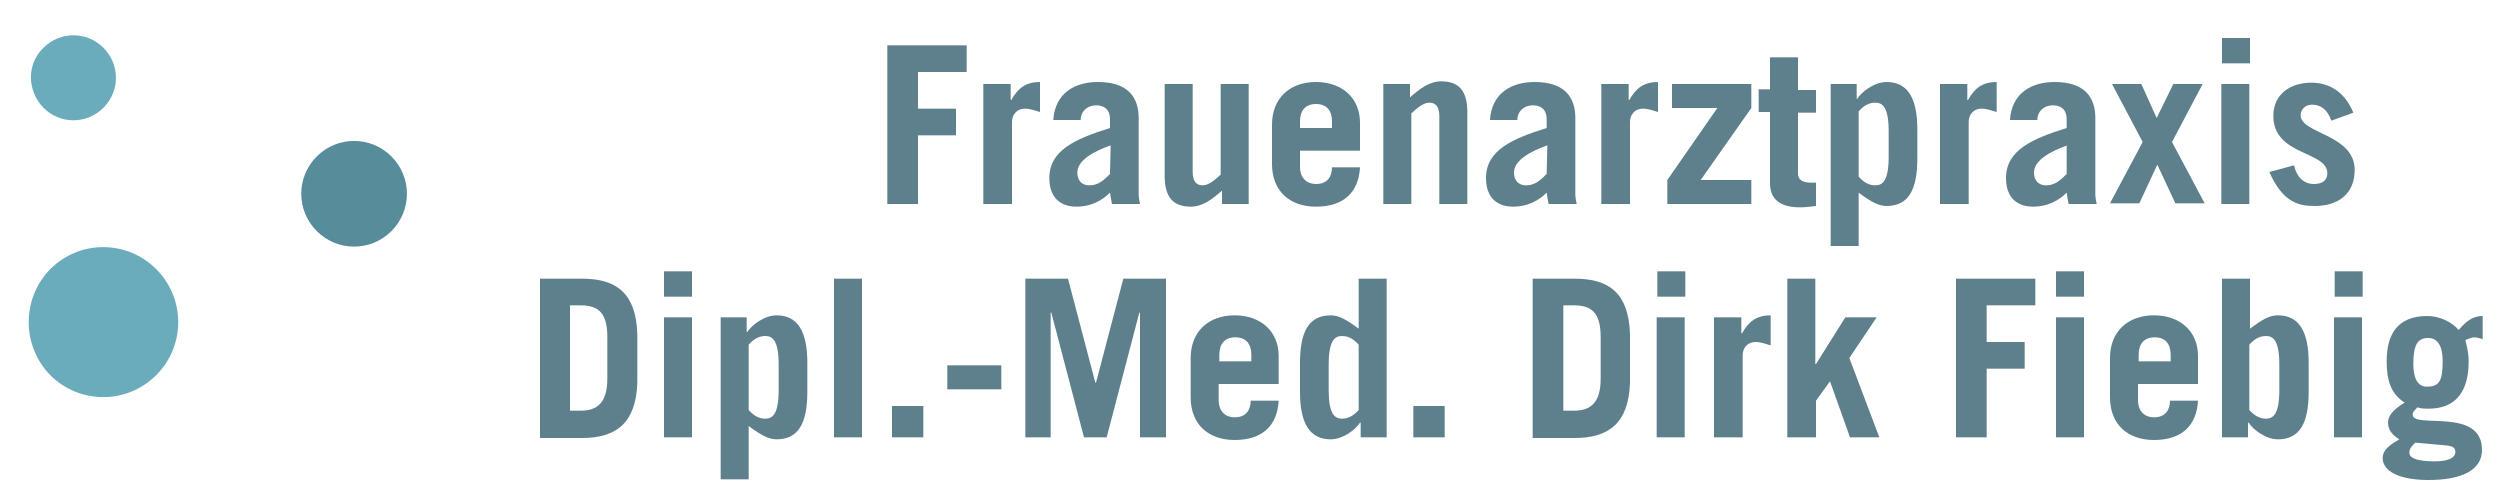 <?xml version="1.0" encoding="utf-8"?>
<!-- Generator: Adobe Illustrator 21.1.0, SVG Export Plug-In . SVG Version: 6.00 Build 0)  -->
<svg version="1.1" id="Ebene_1" xmlns="http://www.w3.org/2000/svg" xmlns:xlink="http://www.w3.org/1999/xlink" x="0px" y="0px"
	 viewBox="0 0 375 73.7" style="enable-background:new 0 0 375 73.7;" xml:space="preserve">
<style type="text/css">
	.st0{enable-background:new    ;}
	.st1{fill:#5E808D;}
	.st2{clip-path:url(#SVGID_2_);}
	.st3{fill:#578C9B;}
	.st4{fill:#6BACBC;}
</style>
<g class="st0">
	<path class="st1" d="M133.1,30.6V6.8H145v4h-7.3v5.5h5.7v4h-5.7v10.3H133.1z"/>
	<path class="st1" d="M147.5,30.6v-18h4.1V15h0.1c1-1.8,2.2-2.7,4.3-2.7v4.5c-0.7-0.2-1.5-0.5-2.2-0.5c-1.4,0-2,1-2,2v12.3H147.5z"
		/>
	<path class="st1" d="M158,17.9c0.3-4,3.3-5.6,6.7-5.6c4.4,0,6.1,2.2,6.1,5.4v11.4c0,0.5,0.1,1,0.2,1.5h-4.2c-0.1-0.5-0.2-1-0.3-1.7
		c-1.2,1.2-2.9,2.1-5,2.1c-2.5,0-4.1-1.4-4.1-4.3c0-4.2,4-5.9,9.1-7.5v-1.3c0-1.6-1-2.1-2.1-2.1c-1.3,0-2.3,0.9-2.3,2.2H158V17.9z
		 M166.6,21.8c-2.5,0.9-5,2.2-5,4.1c0,1.2,0.7,1.9,1.8,1.9c1.3,0,2.1-0.7,3.1-1.7L166.6,21.8L166.6,21.8z"/>
	<path class="st1" d="M187.3,12.6v18h-4v-2c-1.5,1.3-2.9,2.4-4.7,2.4c-2.5,0-3.9-1.3-3.9-4.6V12.6h4.2v13.2c0,1.2,0.4,2,1.5,2
		c0.9,0,1.8-0.8,2.7-1.6V12.6H187.3z"/>
	<path class="st1" d="M195,22.6V25c0,1.8,1.1,2.6,2.4,2.6c1.7,0,2.4-1.1,2.4-2.5h4.2c-0.2,3.7-2.4,5.9-6.6,5.9c-4,0-6.6-2.4-6.6-6.4
		v-5.9c0-3.9,2.6-6.4,6.6-6.4c3.9,0,6.6,2.4,6.6,6.1v4.2H195z M199.8,19.2v-1c0-1.6-0.8-2.6-2.4-2.6s-2.4,1-2.4,2.6v1H199.8z"/>
	<path class="st1" d="M207.5,30.6v-18h4v2c1.5-1.3,2.9-2.4,4.7-2.4c2.5,0,3.9,1.3,3.9,4.6v13.8h-4.2V17.4c0-1.2-0.4-2-1.5-2
		c-0.9,0-1.8,0.8-2.7,1.6v13.6H207.5z"/>
	<path class="st1" d="M223.5,17.9c0.3-4,3.3-5.6,6.7-5.6c4.4,0,6.1,2.2,6.1,5.4v11.4c0,0.5,0.1,1,0.2,1.5h-4.2
		c-0.1-0.5-0.2-1-0.3-1.7c-1.2,1.2-2.9,2.1-5,2.1c-2.5,0-4.1-1.4-4.1-4.3c0-4.2,4-5.9,9.1-7.5v-1.3c0-1.6-1-2.1-2.1-2.1
		c-1.3,0-2.3,0.9-2.3,2.2h-4.1V17.9z M232.1,21.8c-2.5,0.9-5,2.2-5,4.1c0,1.2,0.7,1.9,1.8,1.9c1.3,0,2.1-0.7,3.1-1.7L232.1,21.8
		L232.1,21.8z"/>
	<path class="st1" d="M240.2,30.6v-18h4.1V15h0.1c1-1.8,2.2-2.7,4.3-2.7v4.5c-0.7-0.2-1.5-0.5-2.2-0.5c-1.4,0-2,1-2,2v12.3H240.2z"
		/>
	<path class="st1" d="M250.8,12.6h11.9v3.6L255.1,27h7.6v3.6h-12.6V27l7.5-10.8h-6.8V12.6z"/>
	<path class="st1" d="M263.8,16.8v-3.4h1.7V8.6h4.2v4.9h2.7v3.4h-2.7v9.2c0,0.9,0.8,1.3,1.9,1.3c0.3,0,0.6,0,0.8,0v3.5
		c-0.8,0.1-1.6,0.2-2.4,0.2c-2.7,0-4.5-1-4.5-3.6V16.8H263.8z"/>
	<path class="st1" d="M278.5,12.6v2.2h0.1c0.7-1.1,2.6-2.5,4.4-2.5c3.2,0,4.6,2.5,4.6,7.1v4.4c0,4.6-1.3,7.1-4.6,7.1
		c-1.1,0-2.2-0.5-4.2-2v8h-4.2V12.6H278.5z M278.8,26.5c0.8,0.9,1.6,1.3,2.5,1.3c1.1,0,2-0.7,2-4.3v-3.8c0-3.6-0.9-4.3-2-4.3
		c-0.9,0-1.7,0.4-2.5,1.3V26.5z"/>
	<path class="st1" d="M291,30.6v-18h4.1V15h0.1c1-1.8,2.2-2.7,4.3-2.7v4.5c-0.7-0.2-1.5-0.5-2.2-0.5c-1.4,0-2,1-2,2v12.3H291z"/>
	<path class="st1" d="M301.5,17.9c0.3-4,3.3-5.6,6.7-5.6c4.4,0,6.1,2.2,6.1,5.4v11.4c0,0.5,0.1,1,0.2,1.5h-4.2
		c-0.1-0.5-0.2-1-0.3-1.7c-1.2,1.2-2.9,2.1-5,2.1c-2.5,0-4.1-1.4-4.1-4.3c0-4.2,4-5.9,9.1-7.5v-1.3c0-1.6-1-2.1-2.1-2.1
		c-1.3,0-2.3,0.9-2.3,2.2h-4.1V17.9z M310.1,21.8c-2.5,0.9-5,2.2-5,4.1c0,1.2,0.7,1.9,1.8,1.9c1.3,0,2.1-0.7,3.1-1.7v-4.3H310.1z"/>
	<path class="st1" d="M316.8,12.6h4.4l2.3,5.1l2.5-5.1h4.4l-4.6,8.7l4.9,9.2h-4.4l-2.7-5.8l-2.7,5.8h-4.4l4.9-9.2L316.8,12.6z"/>
	<path class="st1" d="M333.3,9.5V5.7h4.2v3.8H333.3z M337.4,12.6v18h-4.2v-18H337.4z"/>
	<path class="st1" d="M349.7,18.1c-0.6-1.7-1.6-2.4-2.9-2.4c-1,0-1.7,0.7-1.7,1.6c0,2.8,8.1,2.8,8.1,8.2c0,3.6-2.5,5.4-6,5.4
		c-2.5,0-4.8-0.6-6.8-5.1l3.7-1c0.4,1.7,1.4,2.8,3,2.8c1.3,0,2-0.6,2-1.6c0-3.4-8.1-2.6-8.1-8.6c0-3.4,2.7-5,5.7-5
		c3.1,0,5.2,1.8,6.3,4.5L349.7,18.1z"/>
</g>
<g class="st0">
	<path class="st1" d="M81,41.8h6.3c5.2,0,8.1,2.2,8.3,8.3v7.3c-0.2,6-3.1,8.3-8.3,8.3H81V41.8z M85.5,61.6h1.6c2.5,0,4-1.2,4-4.8
		v-6.2c0-3.4-1.1-4.8-4-4.8h-1.6V61.6z"/>
	<path class="st1" d="M99.6,44.5v-3.8h4.2v3.8H99.6z M103.8,47.6v18h-4.2v-18H103.8z"/>
	<path class="st1" d="M112,47.6v2.2h0.1c0.7-1.1,2.6-2.5,4.4-2.5c3.2,0,4.6,2.5,4.6,7.1v4.4c0,4.6-1.3,7.1-4.6,7.1
		c-1.1,0-2.2-0.5-4.2-2v8h-4.2V47.6H112z M112.3,61.5c0.8,0.9,1.6,1.3,2.5,1.3c1.1,0,2-0.7,2-4.3v-3.8c0-3.6-0.9-4.3-2-4.3
		c-0.9,0-1.7,0.4-2.5,1.3V61.5z"/>
	<path class="st1" d="M125.1,41.8h4.2v23.8h-4.2C125.1,65.6,125.1,41.8,125.1,41.8z"/>
	<path class="st1" d="M133.8,65.6v-4.7h4.7v4.7H133.8z"/>
	<path class="st1" d="M142.1,58.4v-3.6h8.1v3.6H142.1z"/>
	<path class="st1" d="M153.8,65.6V41.8h6.4l4.1,15.6h0.1l4.1-15.6h6.4v23.8H171V46.9h-0.1L166,65.6h-3.4l-4.9-18.7h-0.1v18.7H153.8z
		"/>
	<path class="st1" d="M182.8,57.6V60c0,1.8,1.1,2.6,2.4,2.6c1.7,0,2.4-1.1,2.4-2.5h4.2c-0.2,3.7-2.4,5.9-6.6,5.9
		c-4,0-6.6-2.4-6.6-6.4v-5.9c0-3.9,2.6-6.4,6.6-6.4c3.9,0,6.6,2.4,6.6,6.1v4.2H182.8z M187.7,54.2v-1c0-1.6-0.8-2.6-2.4-2.6
		s-2.4,1-2.4,2.6v1H187.7z"/>
	<path class="st1" d="M204.1,65.6v-2.2H204c-0.7,1.1-2.6,2.5-4.4,2.5c-3.2,0-4.6-2.5-4.6-7.1v-4.4c0-4.6,1.3-7.1,4.6-7.1
		c1.1,0,2.2,0.5,4.2,2v-7.5h4.2v23.8H204.1z M203.8,51.7c-0.8-0.9-1.6-1.3-2.5-1.3c-1.1,0-2,0.7-2,4.3v3.8c0,3.6,0.9,4.3,2,4.3
		c0.9,0,1.7-0.4,2.5-1.3V51.7z"/>
	<path class="st1" d="M212,65.6v-4.7h4.7v4.7H212z"/>
	<path class="st1" d="M229.9,41.8h6.3c5.2,0,8.1,2.2,8.3,8.3v7.3c-0.2,6-3.1,8.3-8.3,8.3h-6.3V41.8z M234.5,61.6h1.6
		c2.5,0,4-1.2,4-4.8v-6.2c0-3.4-1.1-4.8-4-4.8h-1.6V61.6z"/>
	<path class="st1" d="M248.6,44.5v-3.8h4.2v3.8H248.6z M252.7,47.6v18h-4.2v-18H252.7z"/>
	<path class="st1" d="M257.1,65.6v-18h4.1V50h0.1c1-1.8,2.2-2.7,4.3-2.7v4.5c-0.7-0.2-1.5-0.5-2.2-0.5c-1.4,0-2,1-2,2v12.3H257.1z"
		/>
	<path class="st1" d="M268.1,65.6V41.8h4.2v12.8h0.1l4.4-7h4.7l-4.1,6.1l4.5,11.9h-4.4l-3-8.4l-2.1,2.9v5.5H268.1z"/>
	<path class="st1" d="M293.4,65.6V41.8h11.9v4H298v5.5h5.7v4H298v10.3H293.4z"/>
	<path class="st1" d="M308.4,44.5v-3.8h4.2v3.8H308.4z M312.6,47.6v18h-4.2v-18H312.6z"/>
	<path class="st1" d="M320.7,57.6V60c0,1.8,1.1,2.6,2.4,2.6c1.7,0,2.4-1.1,2.4-2.5h4.2c-0.2,3.7-2.4,5.9-6.6,5.9
		c-4,0-6.6-2.4-6.6-6.4v-5.9c0-3.9,2.6-6.4,6.6-6.4c3.9,0,6.6,2.4,6.6,6.1v4.2H320.7z M325.6,54.2v-1c0-1.6-0.8-2.6-2.4-2.6
		s-2.4,1-2.4,2.6v1H325.6z"/>
	<path class="st1" d="M333.3,65.6V41.8h4.2v7.5c2-1.5,3-2,4.2-2c3.2,0,4.6,2.5,4.6,7.1v4.4c0,4.6-1.3,7.1-4.6,7.1
		c-1.8,0-3.7-1.4-4.4-2.5h-0.1v2.2H333.3z M337.4,61.5c0.8,0.9,1.6,1.3,2.5,1.3c1.1,0,2-0.7,2-4.3v-3.8c0-3.6-0.9-4.3-2-4.3
		c-0.9,0-1.7,0.4-2.5,1.3V61.5z"/>
	<path class="st1" d="M350.2,44.5v-3.8h4.2v3.8H350.2z M354.3,47.6v18h-4.2v-18H354.3z"/>
	<path class="st1" d="M372.5,50.9c-0.3-0.1-1-0.3-1.3-0.3c-0.4,0-0.9,0.2-1.4,0.4c0.3,1.2,0.5,2.1,0.5,3.2c0,4.5-1.9,7.1-6,7.1
		c-0.6,0-1.1,0-1.7-0.2c-0.2,0.3-0.7,0.6-0.7,1.1c0,2.2,10.4-1.2,10.4,5.3c0,3.1-3.2,4.5-8,4.5c-4.4,0-6.9-1.3-6.9-3.3
		c0-1.4,1.5-2.2,2.5-2.8c-1-0.6-1.7-1.4-1.7-2.5c0-1.4,1.5-2.4,2.5-3c-2-1.3-2.7-3.2-2.7-6.2c0-3.9,1.5-6.8,6.1-6.8
		c1.7,0,3.6,0.8,4.7,2.1c1.1-1.3,2.1-2.1,3.6-2.1v3.5H372.5z M362.3,66.4c-0.4,0.4-0.9,0.8-0.9,1.5c0,0.9,1.4,1.3,3.8,1.3
		c2,0,3.1-0.5,3.1-1.4c0-0.6-0.3-0.9-1.5-1L362.3,66.4z M364.2,50.7c-1.6,0-2.2,1.1-2.2,3.9c0,2.2,0.7,3.4,2,3.4
		c1.8,0,2.4-0.7,2.4-3.8C366.4,51.8,365.6,50.7,364.2,50.7z"/>
</g>
<g id="Gruppe_9482" transform="translate(217.25 27)">
	<g>
		<g>
			<defs>
				<rect id="SVGID_1_" x="-217.2" y="-33.4" width="61" height="66"/>
			</defs>
			<clipPath id="SVGID_2_">
				<use xlink:href="#SVGID_1_"  style="overflow:visible;"/>
			</clipPath>
			<g id="Gruppe_9481" class="st2">
				<g id="Gruppe_9478" transform="translate(45.165 27.565)">
					<path id="Pfad_8643" class="st3" d="M-214.9-31.1c3.1-3.1,8.1-3.1,11.2,0s3.1,8.1,0,11.2s-8.1,3.1-11.2,0
						C-218-23-218-28-214.9-31.1L-214.9-31.1"/>
				</g>
				<g id="Gruppe_9479" transform="translate(4.284 43.469)">
					<path id="Pfad_8644" class="st4" d="M-214-30.1c4.4-4.4,11.5-4.4,15.9,0s4.4,11.5,0,15.9s-11.5,4.4-15.9,0l0,0
						C-218.3-18.6-218.3-25.7-214-30.1"/>
				</g>
				<g id="Gruppe_9480" transform="translate(4.667 11.668)">
					<path id="Pfad_8645" class="st4" d="M-215.4-31.5c2.5-2.5,6.5-2.5,9,0s2.5,6.5,0,9s-6.5,2.5-9,0
						C-217.9-25.1-217.9-29.1-215.4-31.5"/>
				</g>
			</g>
		</g>
	</g>
</g>
</svg>
